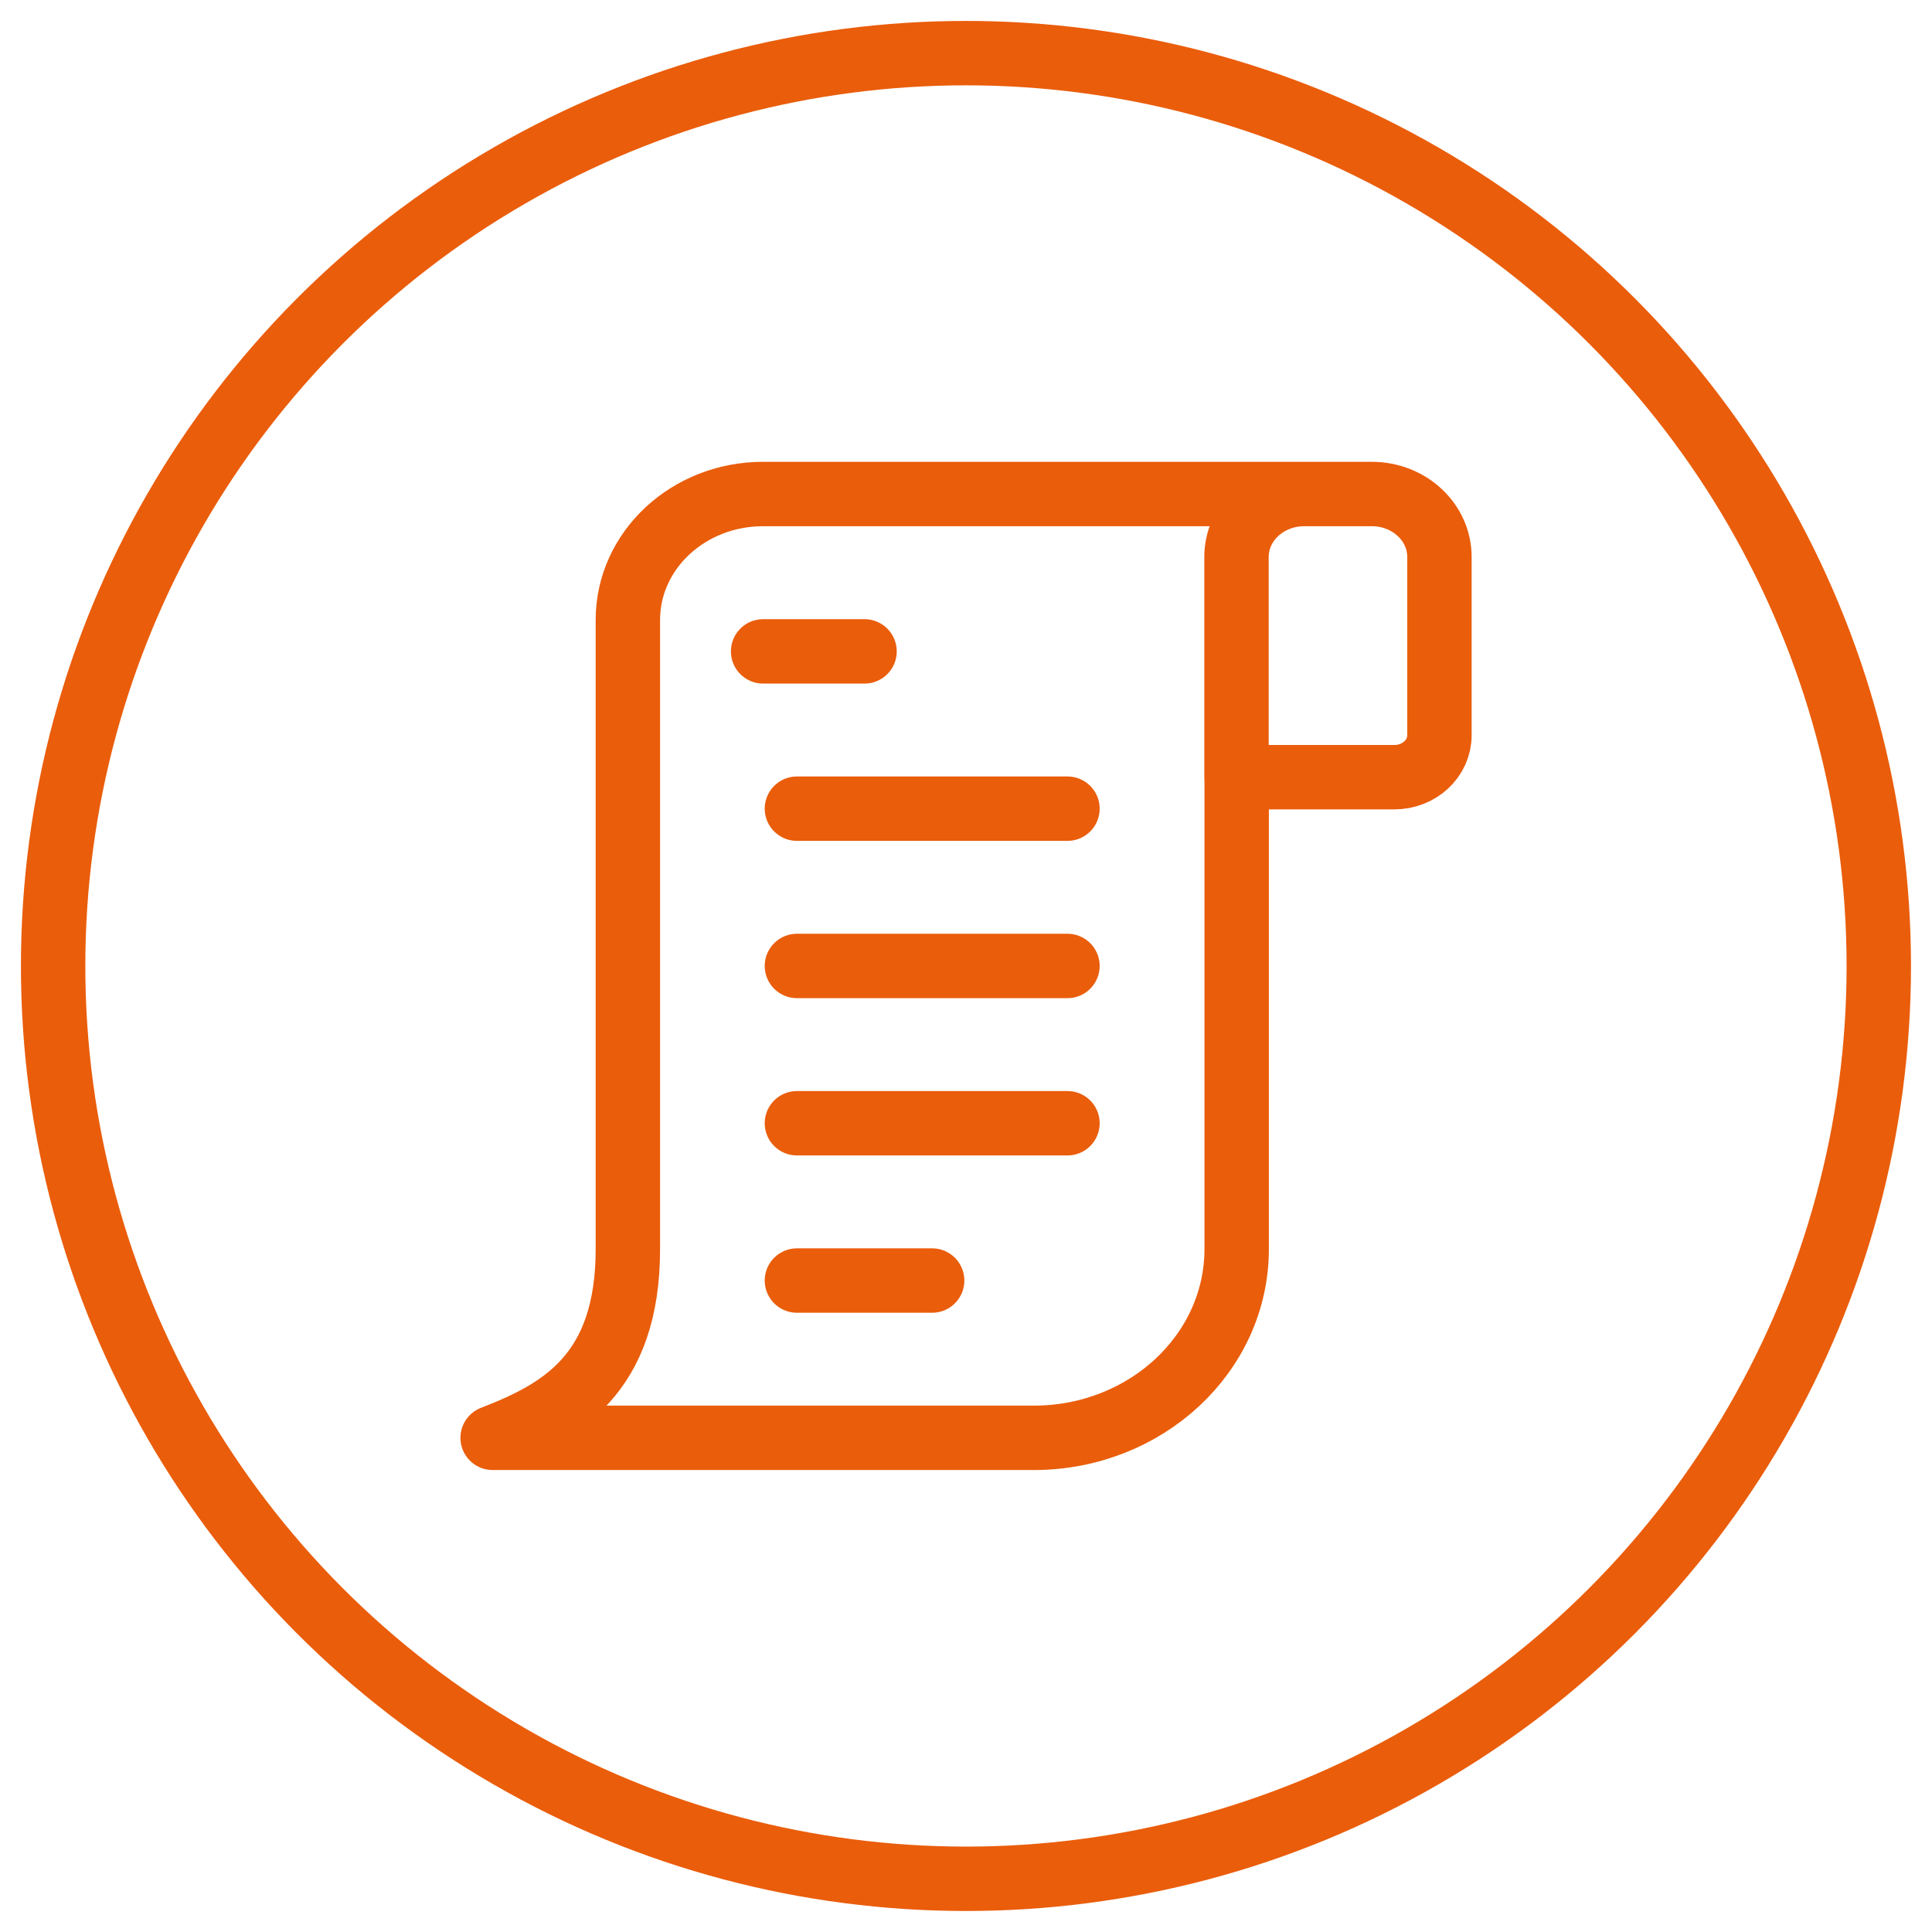 <?xml version="1.0" encoding="utf-8"?>
<!-- Generator: Adobe Illustrator 28.3.0, SVG Export Plug-In . SVG Version: 6.00 Build 0)  -->
<svg version="1.0" id="Money-Wallet--Streamline-Ultimate.svg"
	 xmlns="http://www.w3.org/2000/svg" xmlns:xlink="http://www.w3.org/1999/xlink" x="0px" y="0px" viewBox="0 0 24.001 24"
	 enable-background="new 0 0 24.001 24" xml:space="preserve">
<g>
	
		<circle fill="none" stroke="#EA5D0B" stroke-width="0.8" stroke-linecap="round" stroke-linejoin="round" cx="12" cy="12" r="11.34"/>
	<path fill="none" stroke="#EA5D0B" stroke-width="0.8" stroke-linecap="round" stroke-linejoin="round" d="M9.48,8.092h1.26
		 M9.9,10.046h3.361 M9.9,12h3.361 M9.9,13.954h3.361 M9.9,15.908h1.68 M16.202,6.137h0.84c0.464,0,0.84,0.35,0.84,0.782v2.215
		c0,0.288-0.251,0.521-0.56,0.521h-1.961l0,0c0,0,0-2.052,0-2.736C15.361,6.487,15.738,6.137,16.202,6.137z M16.622,6.137H9.48
		c-0.928,0-1.68,0.7-1.68,1.563v7.817c0,1.563-0.84,2.02-1.68,2.345h6.722c1.392,0,2.521-1.05,2.521-2.345V9.655"/>
</g>
</svg>

